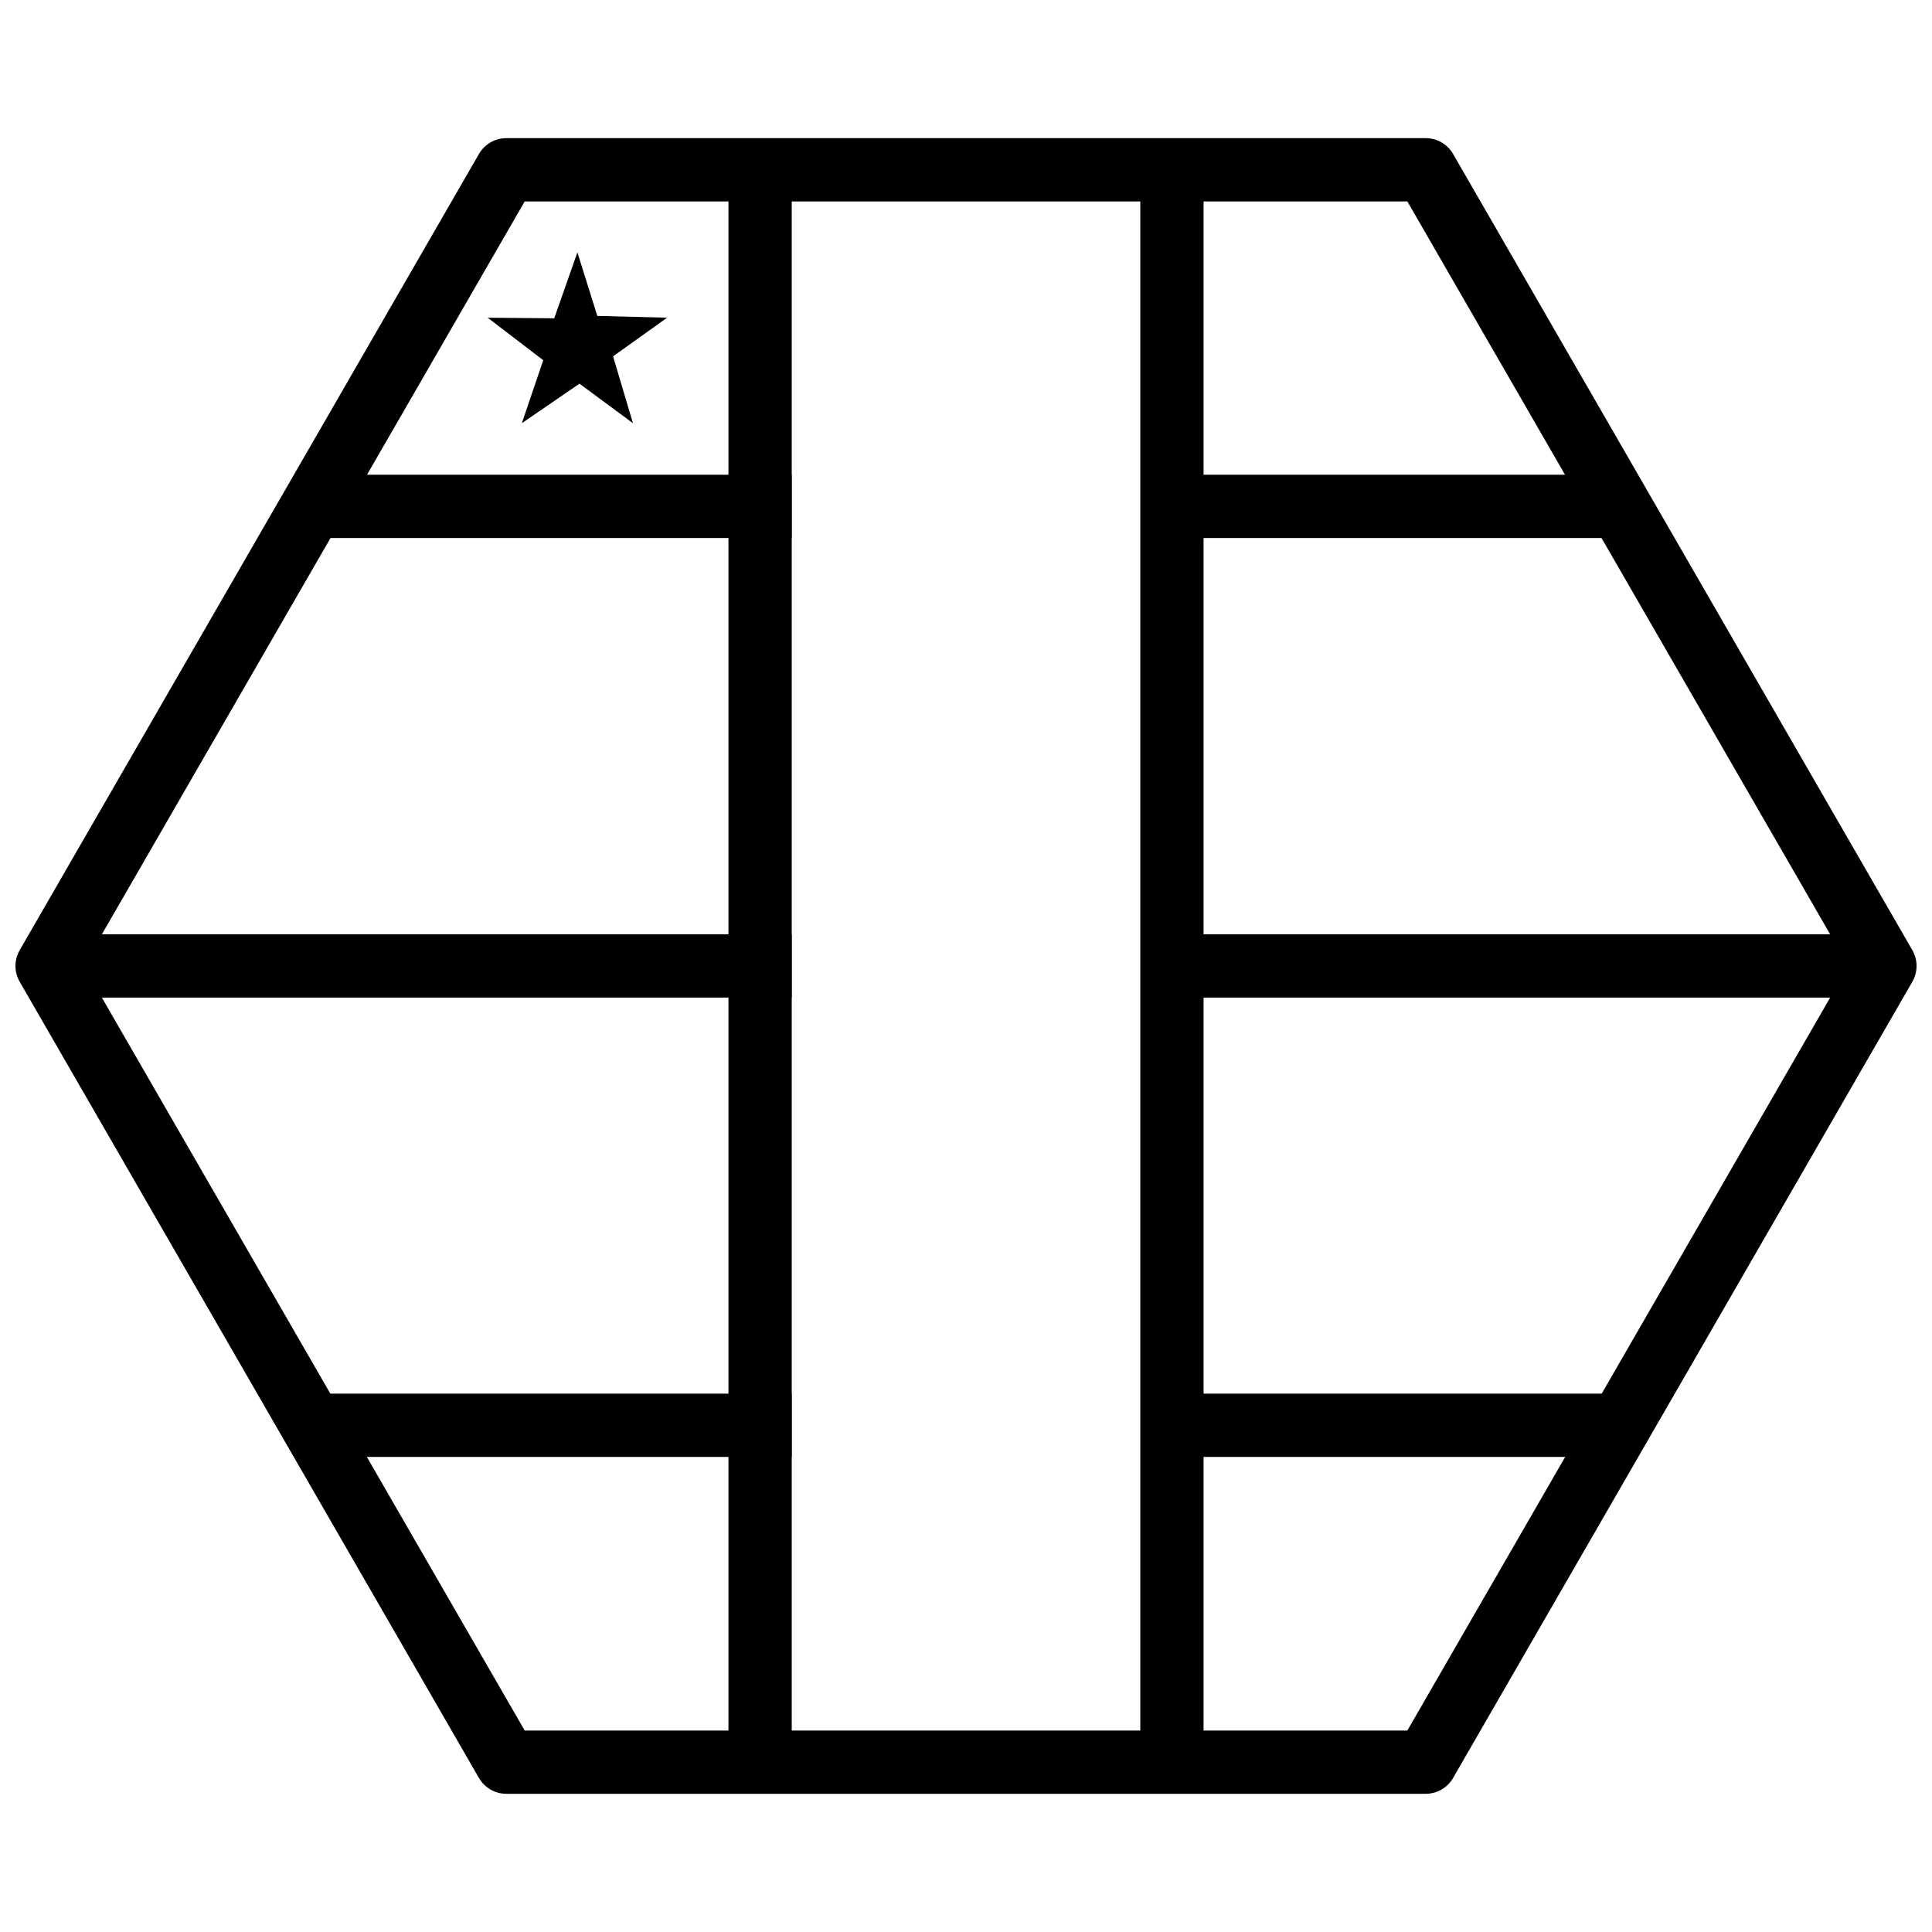 <?xml version="1.0" encoding="UTF-8"?>
<!-- Uploaded to: SVG Repo, www.svgrepo.com, Generator: SVG Repo Mixer Tools -->
<svg width="800px" height="800px" version="1.1" viewBox="144 144 512 512" xmlns="http://www.w3.org/2000/svg">
 <defs>
  <clipPath id="a">
   <path d="m148.09 180h503.81v440h-503.81z"/>
  </clipPath>
 </defs>
 <path d="m337.05 189v427.21h16.77v-427.21zm109.14 0v427.21h16.77v-427.21z"/>
 <path d="m226.16 513.33v16.77h127.64v-16.77z"/>
 <path d="m152.71 391.6v16.77h201.09v-16.77z"/>
 <path d="m226.16 269.81v16.77h127.64v-16.77z"/>
 <path d="m451.89 513.33v16.77h120.71v-16.77z"/>
 <path d="m451.89 391.6v16.77h191.64v-16.77z"/>
 <path d="m451.89 269.81v16.77h121.4v-16.77z"/>
 <path d="m311.74 256.15-14.172-10.473-15.273 10.473 5.668-16.691-14.723-11.262 17.637 0.156 6.141-17.48 5.273 16.848 18.504 0.473-14.328 10.238z"/>
 <g clip-path="url(#a)">
  <path d="m278.21 180.61c-3-0.008-5.773 1.586-7.277 4.18l-121.71 211.01c-1.5 2.594-1.5 5.789 0 8.383l121.71 211.01c1.504 2.594 4.277 4.191 7.277 4.184h243.59c3 0.008 5.773-1.59 7.277-4.184l121.71-211.01c1.496-2.594 1.496-5.789 0-8.383l-121.71-211.01c-1.504-2.594-4.277-4.188-7.277-4.18zm4.84 16.77h233.91l116.89 202.61-116.89 202.62h-233.91l-116.89-202.62z"/>
 </g>
</svg>